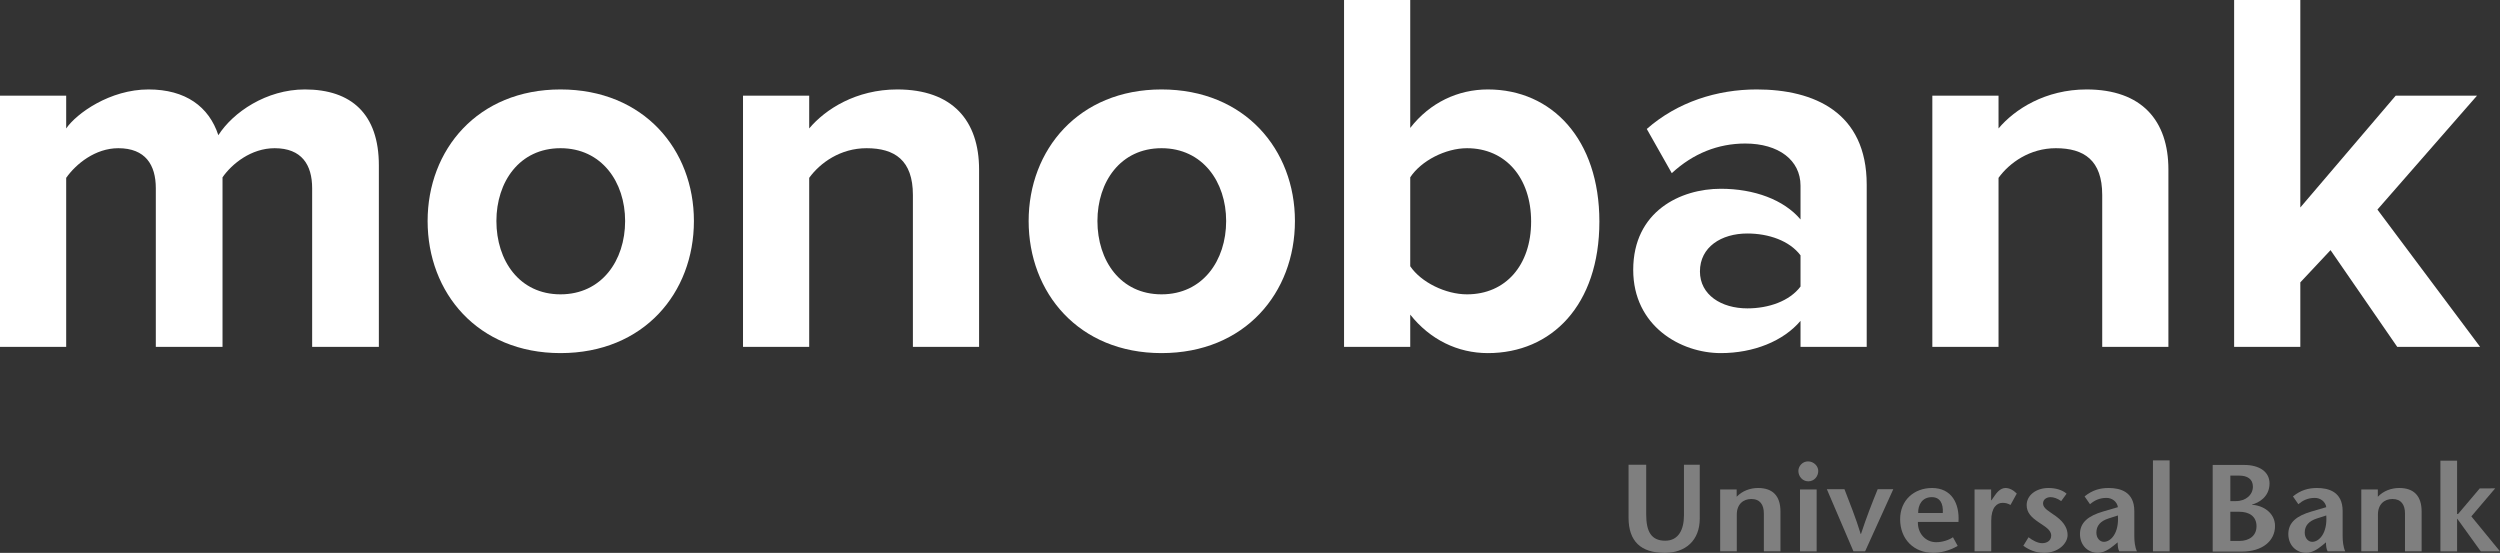 <svg width="2062" height="456" viewBox="0 0 2062 456" fill="none" xmlns="http://www.w3.org/2000/svg">
<rect x="0" y="0" width="2062" height="456" fill="#333333" stroke="none"/>
<g clip-path="url(#clip0_26_25)">
<path d="M312.482 286.091V136.395C312.482 93.932 289.701 73.773 251.448 73.773C219.64 73.773 192.132 92.646 180.096 111.519C172.36 87.928 153.017 73.773 122.5 73.773C90.692 73.773 63.184 93.503 54.587 105.942V78.92H0V286.091H54.587V146.689C62.754 135.109 78.657 122.242 97.569 122.242C119.921 122.242 128.517 135.968 128.517 155.268V286.091H183.535V146.262C191.271 135.109 207.175 122.242 226.516 122.242C248.869 122.242 257.464 135.968 257.464 155.268V286.091H312.482Z" fill="white"/>
<path d="M462.304 291.238C531.074 291.238 572.339 241.482 572.339 182.292C572.339 123.528 531.074 73.773 462.304 73.773C393.96 73.773 352.697 123.528 352.697 182.292C352.697 241.482 393.96 291.238 462.304 291.238ZM462.304 242.769C428.346 242.769 409.434 214.89 409.434 182.292C409.434 150.121 428.346 122.242 462.304 122.242C496.259 122.242 515.6 150.121 515.6 182.292C515.6 214.89 496.259 242.769 462.304 242.769Z" fill="white"/>
<path d="M807.547 286.091V139.827C807.547 99.509 785.627 73.773 740.064 73.773C706.109 73.773 680.749 90.071 667.425 105.942V78.92H612.836V286.091H667.425V146.689C676.451 134.252 693.214 122.242 714.704 122.242C737.915 122.242 752.96 132.107 752.96 160.844V286.091H807.547Z" fill="white"/>
<path d="M958.027 291.238C1026.8 291.238 1068.06 241.482 1068.06 182.292C1068.06 123.528 1026.8 73.773 958.027 73.773C889.687 73.773 848.422 123.528 848.422 182.292C848.422 241.482 889.687 291.238 958.027 291.238ZM958.027 242.769C924.073 242.769 905.159 214.89 905.159 182.292C905.159 150.121 924.073 122.242 958.027 122.242C991.988 122.242 1011.33 150.121 1011.33 182.292C1011.33 214.89 991.988 242.769 958.027 242.769Z" fill="white"/>
<path d="M1163.16 219.61V146.264C1172.17 132.538 1192.38 122.244 1209.99 122.244C1241.81 122.244 1262.87 146.691 1262.87 182.721C1262.87 218.751 1241.81 242.771 1209.99 242.771C1192.38 242.771 1172.17 232.906 1163.16 219.61ZM1163.16 286.092V259.498C1179.48 280.087 1202.27 291.24 1227.18 291.24C1279.63 291.24 1319.17 251.779 1319.17 182.721C1319.17 114.952 1280.07 73.775 1227.18 73.775C1202.7 73.775 1179.48 84.499 1163.16 105.515V0H1108.57V286.092H1163.16Z" fill="white"/>
<path d="M1539.66 286.091V152.266C1539.66 92.646 1496.25 73.773 1448.96 73.773C1416.29 73.773 1383.63 84.067 1358.26 106.371L1378.89 142.831C1396.51 126.53 1417.14 118.381 1439.49 118.381C1467.01 118.381 1485.07 132.107 1485.07 153.125V181.003C1471.31 164.705 1446.82 155.697 1419.3 155.697C1386.21 155.697 1347.08 174.141 1347.08 222.61C1347.08 268.934 1386.21 291.238 1419.3 291.238C1446.38 291.238 1470.88 281.373 1485.07 264.645V286.091H1539.66ZM1441.22 254.351C1419.72 254.351 1402.11 243.198 1402.11 223.896C1402.11 203.737 1419.72 192.586 1441.22 192.586C1458.85 192.586 1476.04 198.59 1485.07 210.6V236.335C1476.04 248.345 1458.85 254.351 1441.22 254.351Z" fill="white"/>
<path d="M1788.5 286.091V139.827C1788.5 99.509 1766.58 73.773 1721.02 73.773C1687.08 73.773 1661.71 90.071 1648.39 105.942V78.92H1593.79V286.091H1648.39V146.689C1657.4 134.252 1674.17 122.242 1695.65 122.242C1718.88 122.242 1733.91 132.107 1733.91 160.844V286.091H1788.5Z" fill="white"/>
<path d="M2045.59 286.092L1960.9 172.856L2043.01 78.922H1975.95L1897.3 171.141V0H1842.71V286.092H1897.3V232.906L1922.23 206.312L1977.24 286.092H2045.59Z" fill="white"/>
<path d="M2012.84 379.954H2026.61V423.972H2027.39L2045.3 402.828L2058.02 402.794L2038.36 425.906L2062.04 454.811H2046.17L2026.8 427.907H2026.61V454.811H2012.84V379.954Z" fill="#7F7F7F"/>
<path d="M1357.79 383.302V424.352C1357.79 438.334 1361.9 445.978 1373.46 445.978C1384.5 445.978 1388.92 436.709 1388.92 425.159V383.302H1401.96V427.715C1401.96 445.772 1390.18 456.004 1373.04 456.004C1353.44 456.004 1343.23 446.487 1343.23 427V383.302H1357.79Z" fill="#7F7F7F"/>
<path d="M1432.4 409.741C1437.06 404.848 1443.55 402.498 1450.06 402.498C1462.13 402.498 1468.52 409.017 1468.52 421.88V454.763H1454.82V423.426C1454.82 416.271 1451.64 411.57 1444.48 411.57C1437.78 411.57 1432.51 415.965 1432.51 424.346V454.763H1418.79V403.712H1432.4V409.741Z" fill="#7F7F7F"/>
<path d="M1484.65 454.782H1498.37V403.729H1484.65V454.782ZM1483.3 388.421C1483.3 384.547 1486.61 380.557 1491.26 380.557C1496 380.557 1499.7 384.442 1499.7 388.421C1499.7 392.806 1496.51 396.995 1491.46 396.995C1486.61 396.995 1483.3 392.806 1483.3 388.421Z" fill="#7F7F7F"/>
<path d="M1528.73 454.759L1506.78 403.49H1521.31C1525.75 415.236 1530.38 426.282 1534.71 440.47H1534.92C1539.57 426.282 1543.97 415.236 1548.71 403.49H1561.58L1538.33 454.759H1528.73Z" fill="#7F7F7F"/>
<path d="M1602.41 423.12C1602.94 415.34 1600.15 410.047 1593.36 410.047C1585.48 410.047 1581.95 416.271 1582.11 423.12H1602.41ZM1581.88 430.472C1581.58 440.076 1588.37 447.209 1596.95 447.209C1602.03 447.209 1607.36 445.474 1610.8 443.12L1614.71 450.273C1607.68 454.353 1600.36 456 1594.48 456C1578.88 456 1567.23 445.064 1567.23 428.22C1567.23 412.49 1578.79 402.498 1593.55 402.498C1609.64 402.498 1616.36 415.251 1615.35 430.472H1581.88Z" fill="#7F7F7F"/>
<path d="M1642.28 412.695H1642.49L1645.28 408.717C1646.79 406.461 1649.91 402.498 1654.14 402.498C1657.23 402.498 1660.55 404.132 1663.43 407.081L1658.27 416.476C1656 415.34 1654.55 414.741 1651.76 414.741C1647.02 414.741 1642.37 418.521 1642.37 429.539V454.763H1628.62V403.712H1642.28V412.695Z" fill="#7F7F7F"/>
<path d="M1700.07 413.305C1696.98 411.061 1693.77 410.047 1691.31 410.047C1688.21 410.047 1685.1 411.776 1685.1 415.251C1685.1 419.336 1690.07 421.692 1695.84 425.86C1703.2 431.296 1705.35 436.601 1705.35 441.273C1705.35 448.446 1697.38 456 1686.05 456C1678.92 456 1673.66 453.539 1668.82 450.175L1673.15 443.12C1676.22 445.584 1680.66 448.018 1684.36 448.018C1688.33 448.018 1691.82 445.974 1691.82 441.689C1691.82 436.89 1686.43 434.239 1681.5 430.764C1675.62 426.789 1671.59 422.906 1671.59 416.586C1671.59 408.506 1679.41 402.498 1689.54 402.498C1695.24 402.498 1700.8 403.917 1704.53 407.199L1700.07 413.305Z" fill="#7F7F7F"/>
<path d="M1739.18 427.604C1732.48 429.75 1729.09 433.525 1729.09 439.339C1729.09 443.838 1731.97 446.905 1735.29 446.905C1740.74 446.905 1747.87 440.16 1746.85 425.155L1739.18 427.604ZM1743.54 449.869C1739.81 452.935 1735.06 456 1730.34 456C1722.27 456 1715.56 449.869 1715.56 440.475C1715.56 430.764 1722.69 425.361 1734.66 421.88L1746.85 418.306C1746.13 413.617 1741.89 410.662 1737.47 410.662C1731.57 410.662 1727.44 412.807 1723.83 415.872L1719.37 409.437C1725.78 404.233 1732.06 402.498 1739.18 402.498C1748.71 402.498 1760.38 405.54 1760.38 421.486V442.305C1760.38 446.394 1760.87 451.204 1762.54 454.763H1747.98C1746.92 453.023 1746.64 450.074 1746.64 447.315L1743.54 449.869Z" fill="#7F7F7F"/>
<path d="M1775.75 454.771H1789.48V379.73H1775.75V454.771Z" fill="#7F7F7F"/>
<path d="M1911.07 427.604C1904.36 429.75 1900.94 433.525 1900.94 439.339C1900.94 443.838 1903.83 446.905 1907.15 446.905C1912.59 446.905 1919.73 440.16 1918.72 425.155L1911.07 427.604ZM1915.38 449.869C1911.68 452.935 1906.94 456 1902.17 456C1894.13 456 1887.41 449.869 1887.41 440.475C1887.41 430.764 1894.53 425.361 1906.54 421.88L1918.72 418.306C1917.96 413.617 1913.77 410.662 1909.29 410.662C1903.43 410.662 1899.29 412.807 1895.67 415.872L1891.23 409.437C1897.64 404.233 1903.94 402.498 1911.07 402.498C1920.54 402.498 1932.21 405.54 1932.21 421.486V442.305C1932.21 446.394 1932.72 451.204 1934.36 454.763H1919.84C1918.82 453.023 1918.47 450.074 1918.47 447.315L1915.38 449.869Z" fill="#7F7F7F"/>
<path d="M1961.23 409.741C1965.87 404.848 1972.38 402.498 1978.89 402.498C1990.96 402.498 1997.35 409.017 1997.35 421.88V454.763H1983.63V423.426C1983.63 416.271 1980.43 411.57 1973.31 411.57C1966.6 411.57 1961.32 415.965 1961.32 424.346V454.763H1947.6V403.712H1961.23V409.741Z" fill="#7F7F7F"/>
<path d="M1839.58 446.173H1847C1855.06 446.173 1861.17 441.993 1861.17 434.04C1861.17 425.659 1854.87 422.091 1846.92 422.091H1839.58V446.173ZM1839.58 413.311H1844.13C1852.5 413.311 1858.19 408.006 1858.19 401.356C1858.19 395.038 1853.41 392.289 1847.11 392.289H1839.58V413.311ZM1825.02 454.962V383.498H1851.15C1863.33 383.498 1871.91 389.008 1871.91 398.707C1871.91 410.136 1862.52 414.846 1857.45 416.164V416.37C1866.45 416.786 1876.45 422.9 1876.45 433.823C1876.45 446.173 1866.01 454.962 1848.99 454.962H1825.02Z" fill="#7F7F7F"/>
</g>
<defs>
<clipPath id="clip0_26_25">
<rect width="2062" height="456" fill="white"/>
</clipPath>
</defs>
</svg>
